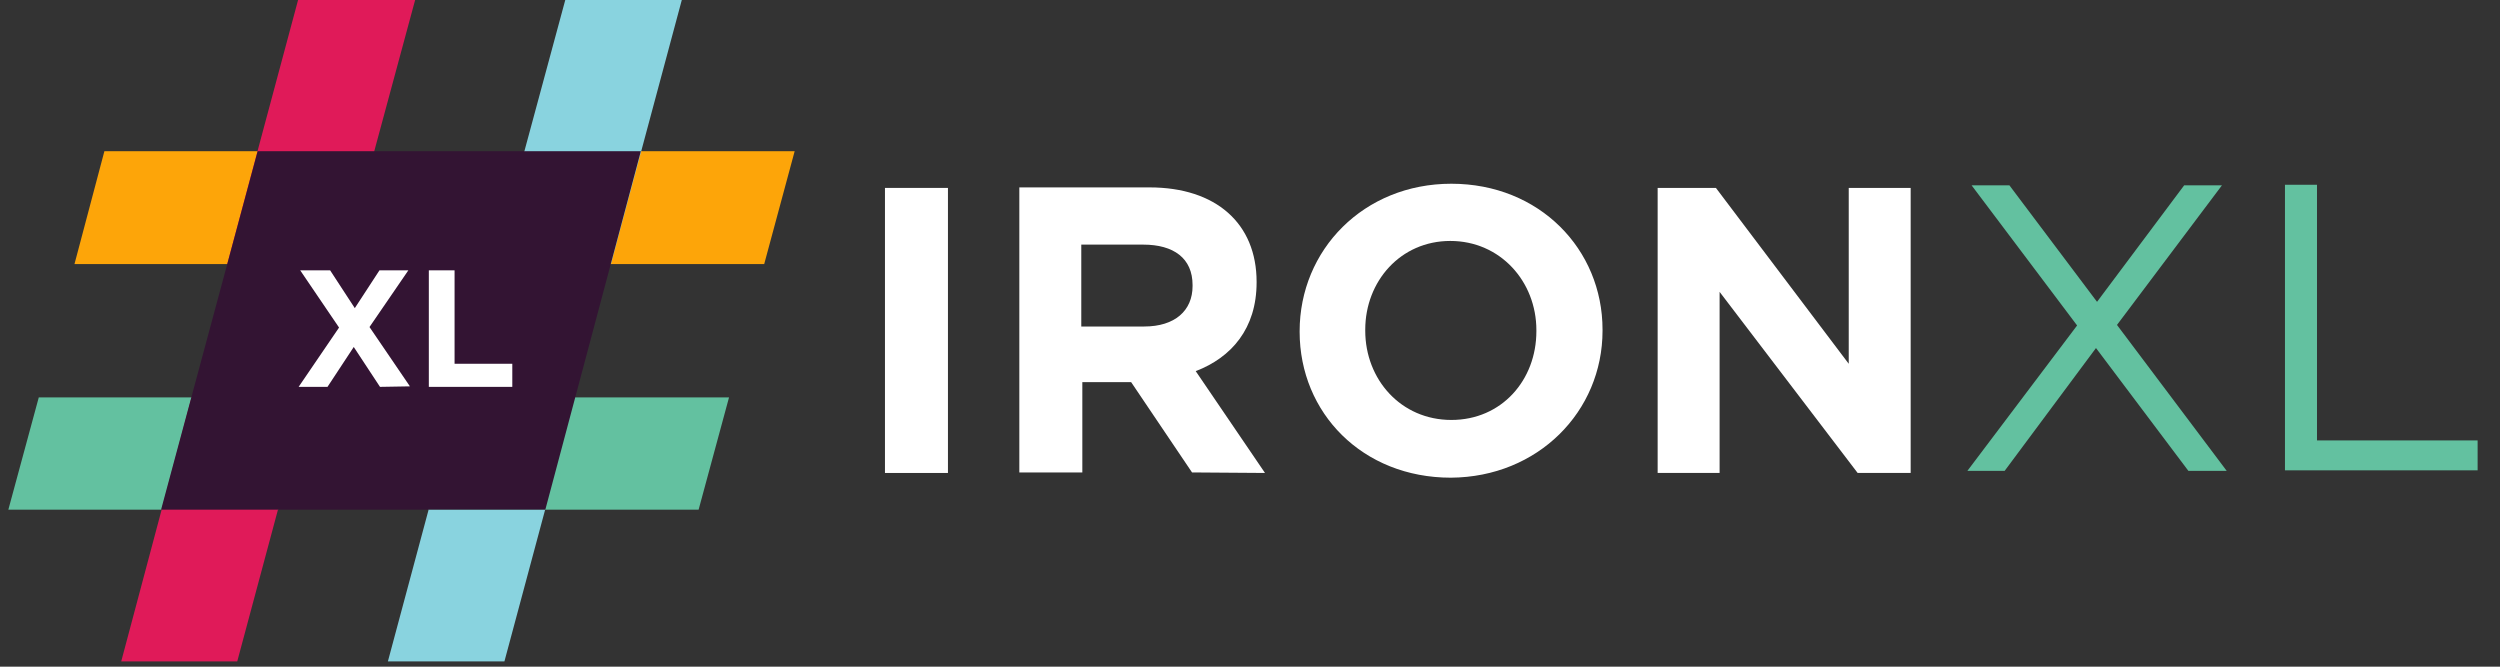 <svg width="150" height="40" viewBox="0 0 150 40" fill="none" xmlns="http://www.w3.org/2000/svg">
<rect x="0" y="0" width="150" height="40" fill="#333333" stroke="none"/>
<g clip-path="url(#clip0_15810_94719)">
<path d="M56.877 11.275H53.098V28.378H56.877V11.275Z" fill="white"/>
<path d="M75.9 28.378L71.743 22.268C73.885 21.449 75.396 19.716 75.396 16.945V16.913C75.396 13.417 72.971 11.244 68.971 11.244H61.16V28.346H64.94V22.929H67.869L71.522 28.346L75.9 28.378ZM71.554 17.165C71.554 18.645 70.483 19.59 68.656 19.59H64.877V14.677H68.593C70.42 14.677 71.554 15.496 71.554 17.102V17.165Z" fill="white"/>
<path d="M96.152 19.842V19.779C96.152 14.96 92.372 11.024 87.081 11.024C81.821 11.024 77.978 14.992 77.978 19.874V19.905C77.978 24.787 81.758 28.661 87.049 28.661C92.278 28.63 96.152 24.693 96.152 19.842ZM92.183 19.874C92.183 22.803 90.104 25.197 87.081 25.197C84.057 25.197 81.915 22.771 81.915 19.842V19.779C81.915 16.882 84.026 14.457 87.018 14.457C90.01 14.457 92.183 16.882 92.183 19.811V19.874Z" fill="white"/>
<path d="M114.64 28.378V11.275H110.924V21.827L102.955 11.275H99.459V28.378H103.176V17.512L111.459 28.378H114.64Z" fill="white"/>
<path d="M47.68 9.071L45.853 15.842H29.633L31.491 9.071H47.68Z" fill="#FDA509"/>
<path d="M18.484 23.842L16.689 30.582H0.5L2.327 23.842H18.484Z" fill="#63C1A0"/>
<path d="M36.656 15.842H29.633L33.916 0H40.908L36.656 15.842Z" fill="#89D3DF"/>
<path d="M14.234 39.685H7.273L11.494 23.842H18.486L14.234 39.685Z" fill="#E01A59"/>
<path d="M22.453 9.071L20.626 15.842H4.469L6.264 9.071H22.453Z" fill="#FDA509"/>
<path d="M20.625 15.842H13.633L17.885 0H24.908L20.625 15.842Z" fill="#E01A59"/>
<path d="M30.265 39.685H23.273L27.525 23.842H34.517L30.265 39.685Z" fill="#89D3DF"/>
<path d="M43.742 23.842L41.916 30.582H25.695L27.522 23.842H43.742Z" fill="#63C1A0"/>
<path d="M32.719 30.582H9.664L15.459 9.071H38.451L32.719 30.582Z" fill="#331433"/>
<path d="M124.626 19.528L118.295 11.118H120.563L125.822 18.11L131.051 11.118H133.318L127.019 19.496L133.602 28.252H131.303L125.759 20.882L120.279 28.252H118.043L124.626 19.528Z" fill="#63C1A0"/>
<path d="M137.098 11.086H139.019V26.425H148.657V28.22H137.098V11.086Z" fill="#63C1A0"/>
<path d="M22.8 23.212L21.225 20.819L19.65 23.212H17.918L20.343 19.653L18.012 16.22H19.808L21.288 18.488L22.768 16.22H24.501L22.17 19.622L24.595 23.181L22.8 23.212Z" fill="white"/>
<path d="M25.73 23.212V16.22H27.274V21.826H30.738V23.212H25.73Z" fill="white"/>
</g>
<defs>
<clipPath id="clip0_15810_94719">
<rect width="149" height="40" fill="white" transform="translate(0.5)"/>
</clipPath>
</defs>
</svg>

